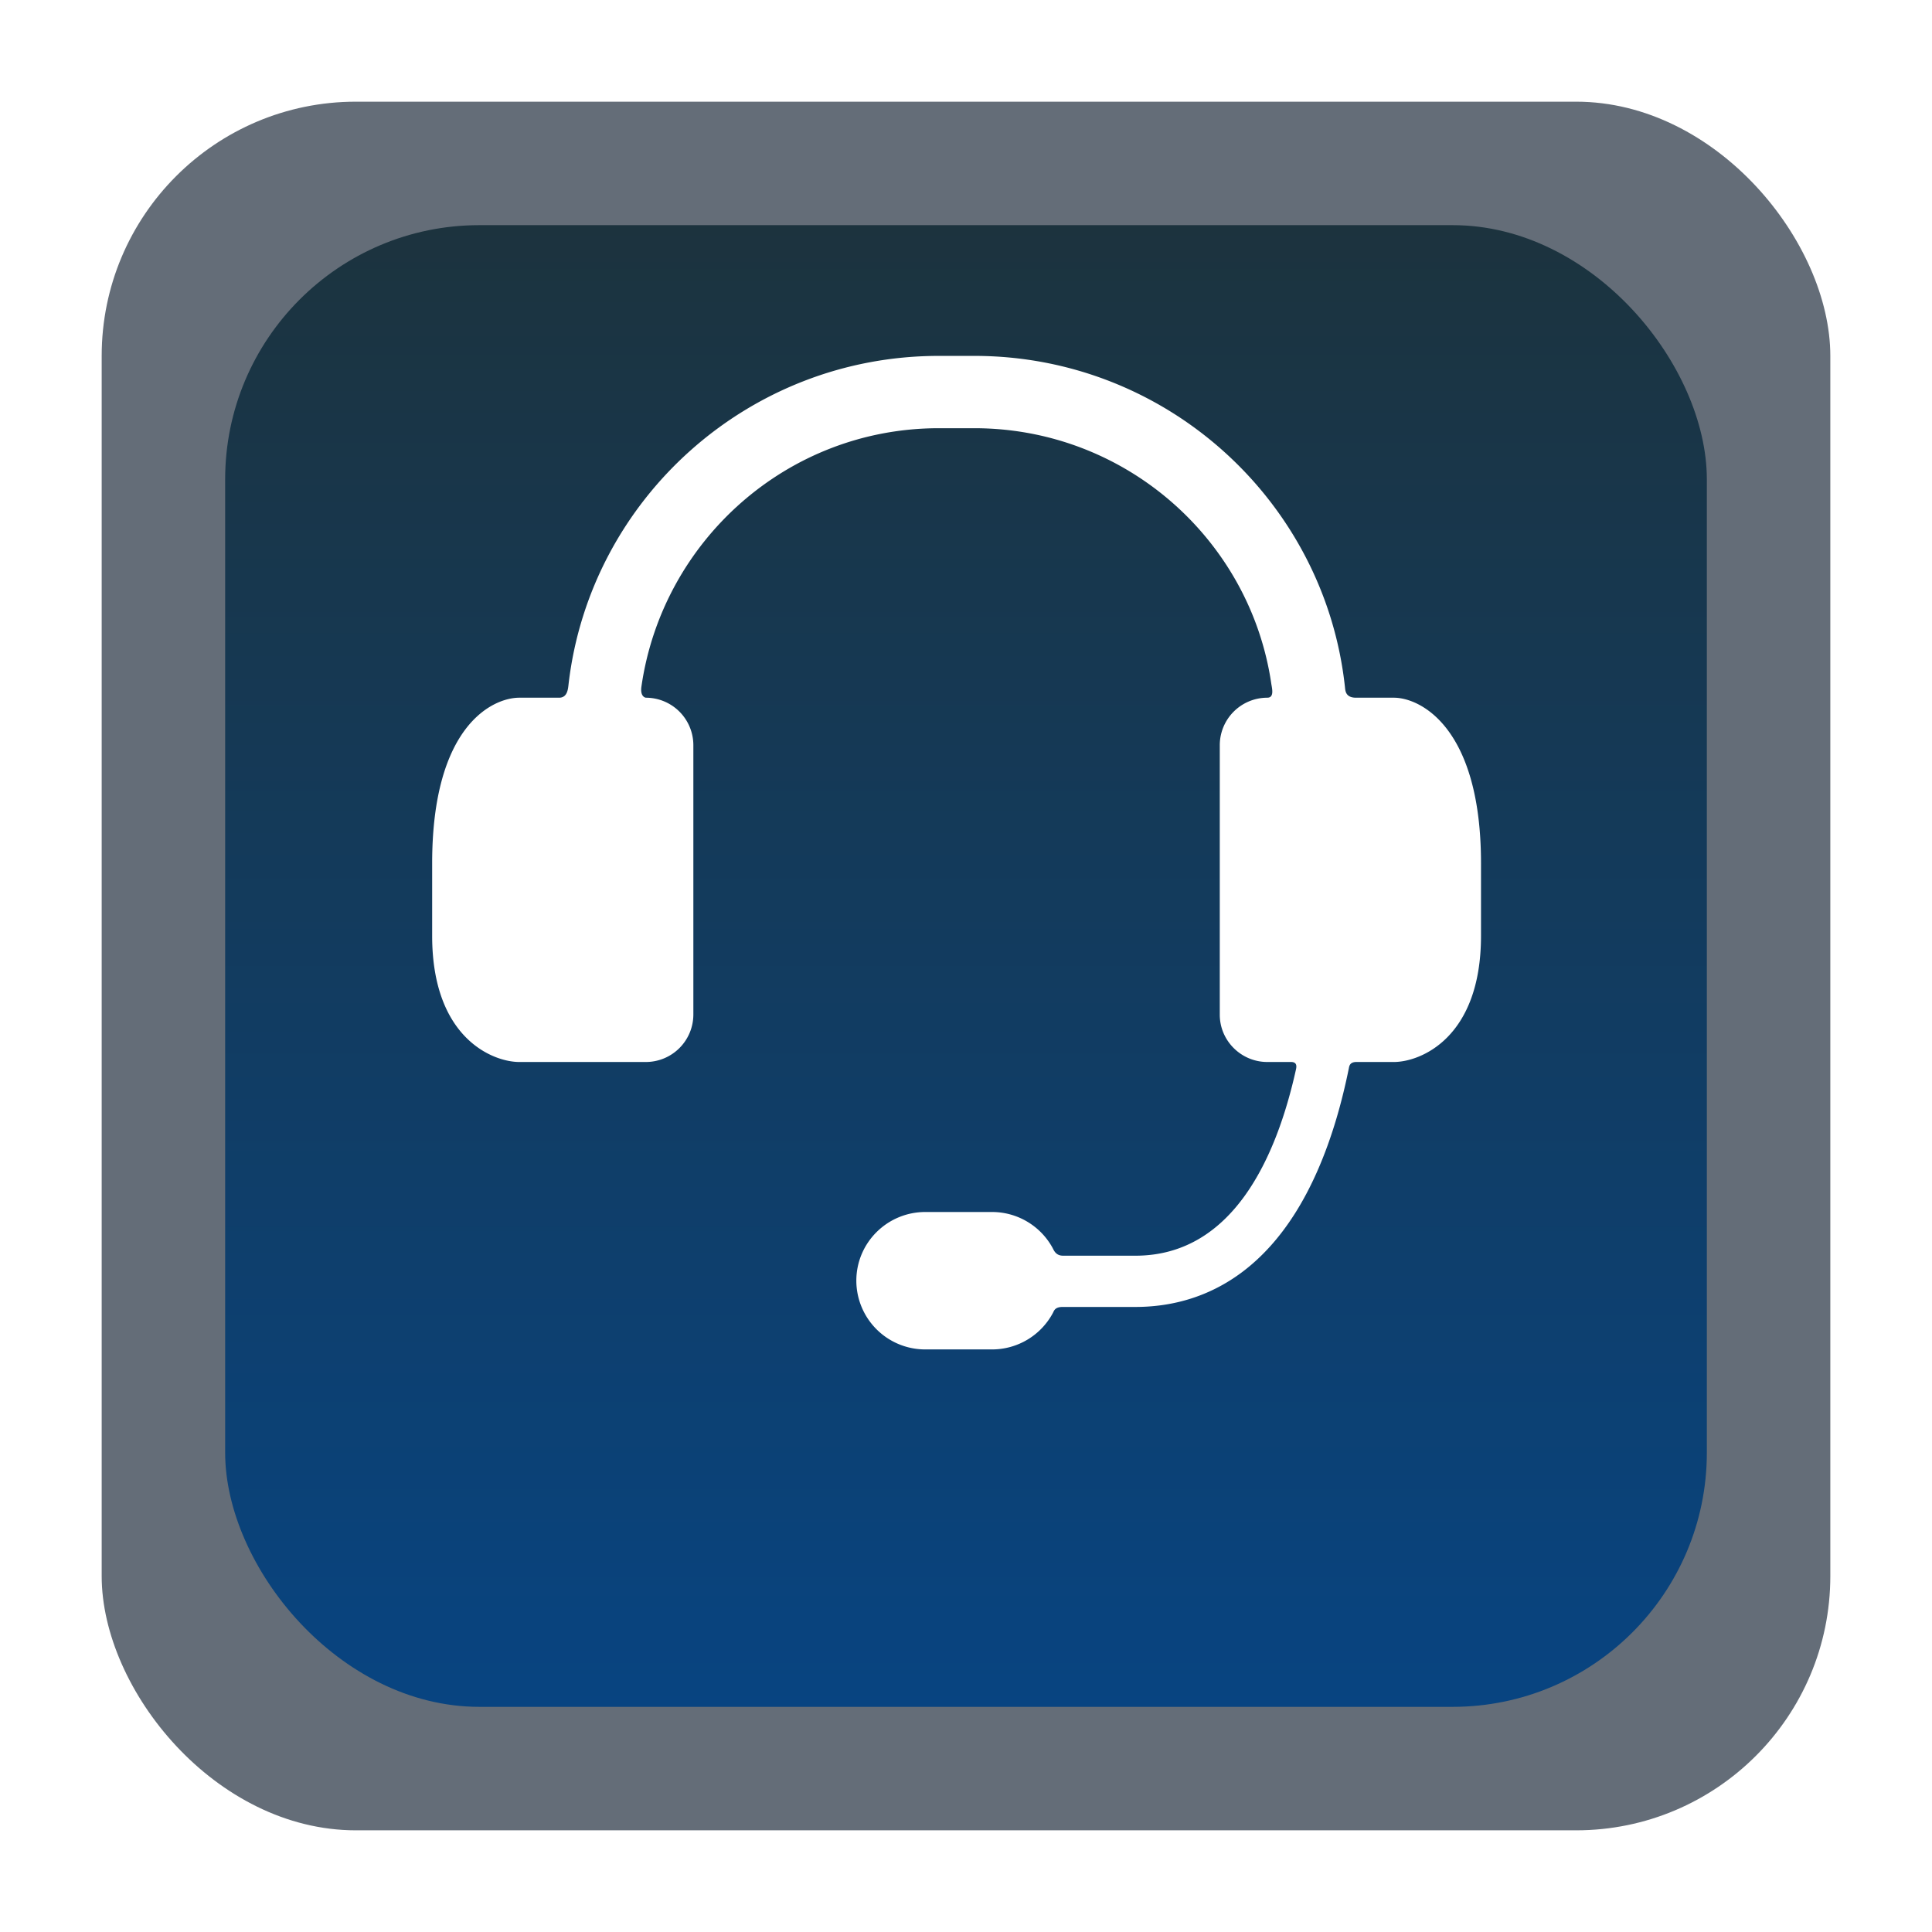 <svg xmlns="http://www.w3.org/2000/svg" width="76" height="76" fill="none"><g filter="url(#a)"><rect width="68" height="68" x="4" fill="#646D78" rx="10"/><rect width="58.286" height="58.286" x="8.857" y="4.857" fill="url(#b)" rx="10"/></g><path fill="#fff" d="M54.833 27.446h-1.49c-.406 0-.42-.266-.434-.398C52.13 19.725 45.888 14 38.33 14h-1.4c-7.502 0-13.706 5.64-14.561 12.886-.022.185-.034.56-.376.56h-1.566C19.4 27.446 17 28.522 17 33.96v2.853c0 4.033 2.398 4.963 3.426 4.963h4.981a1.87 1.87 0 0 0 1.868-1.86v-10.61a1.87 1.87 0 0 0-1.868-1.86s-.234-.02-.175-.437c.822-5.726 5.73-10.164 11.697-10.164h1.4c5.928 0 10.848 4.372 11.68 10.048.028.183.128.553-.157.553a1.87 1.87 0 0 0-1.869 1.86v10.61c0 1.023.841 1.86 1.869 1.86h.935c.257 0 .213.205.19.308-.761 3.426-2.472 7.312-6.313 7.312H41.82c-.29 0-.362-.211-.417-.312a2.714 2.714 0 0 0-2.382-1.407h-2.62c-1.5 0-2.715 1.21-2.715 2.703a2.709 2.709 0 0 0 2.714 2.703h2.621a2.715 2.715 0 0 0 2.4-1.44c.04-.075.073-.231.38-.231h2.863c2.609 0 6.1-1.29 7.916-7.44.193-.655.35-1.308.478-1.937.018-.087.029-.259.3-.259h1.475c1.027 0 3.426-.93 3.426-4.963V33.96c0-5.36-2.399-6.514-3.426-6.514Z"/><defs><linearGradient id="b" x1="38" x2="38" y1="4.857" y2="63.143" gradientUnits="userSpaceOnUse"><stop stop-color="#1C333E"/><stop offset="1" stop-color="#084481"/></linearGradient><filter id="a" width="76" height="76" x="0" y="0" color-interpolation-filters="sRGB" filterUnits="userSpaceOnUse"><feFlood flood-opacity="0" result="BackgroundImageFix"/><feColorMatrix in="SourceAlpha" result="hardAlpha" values="0 0 0 0 0 0 0 0 0 0 0 0 0 0 0 0 0 0 127 0"/><feOffset dy="4"/><feGaussianBlur stdDeviation="2"/><feComposite in2="hardAlpha" operator="out"/><feColorMatrix values="0 0 0 0 0.03 0 0 0 0 0.268 0 0 0 0 0.507 0 0 0 0.31 0"/><feBlend in2="BackgroundImageFix" result="effect1_dropShadow_357_19"/><feBlend in="SourceGraphic" in2="effect1_dropShadow_357_19" result="shape"/></filter></defs></svg>